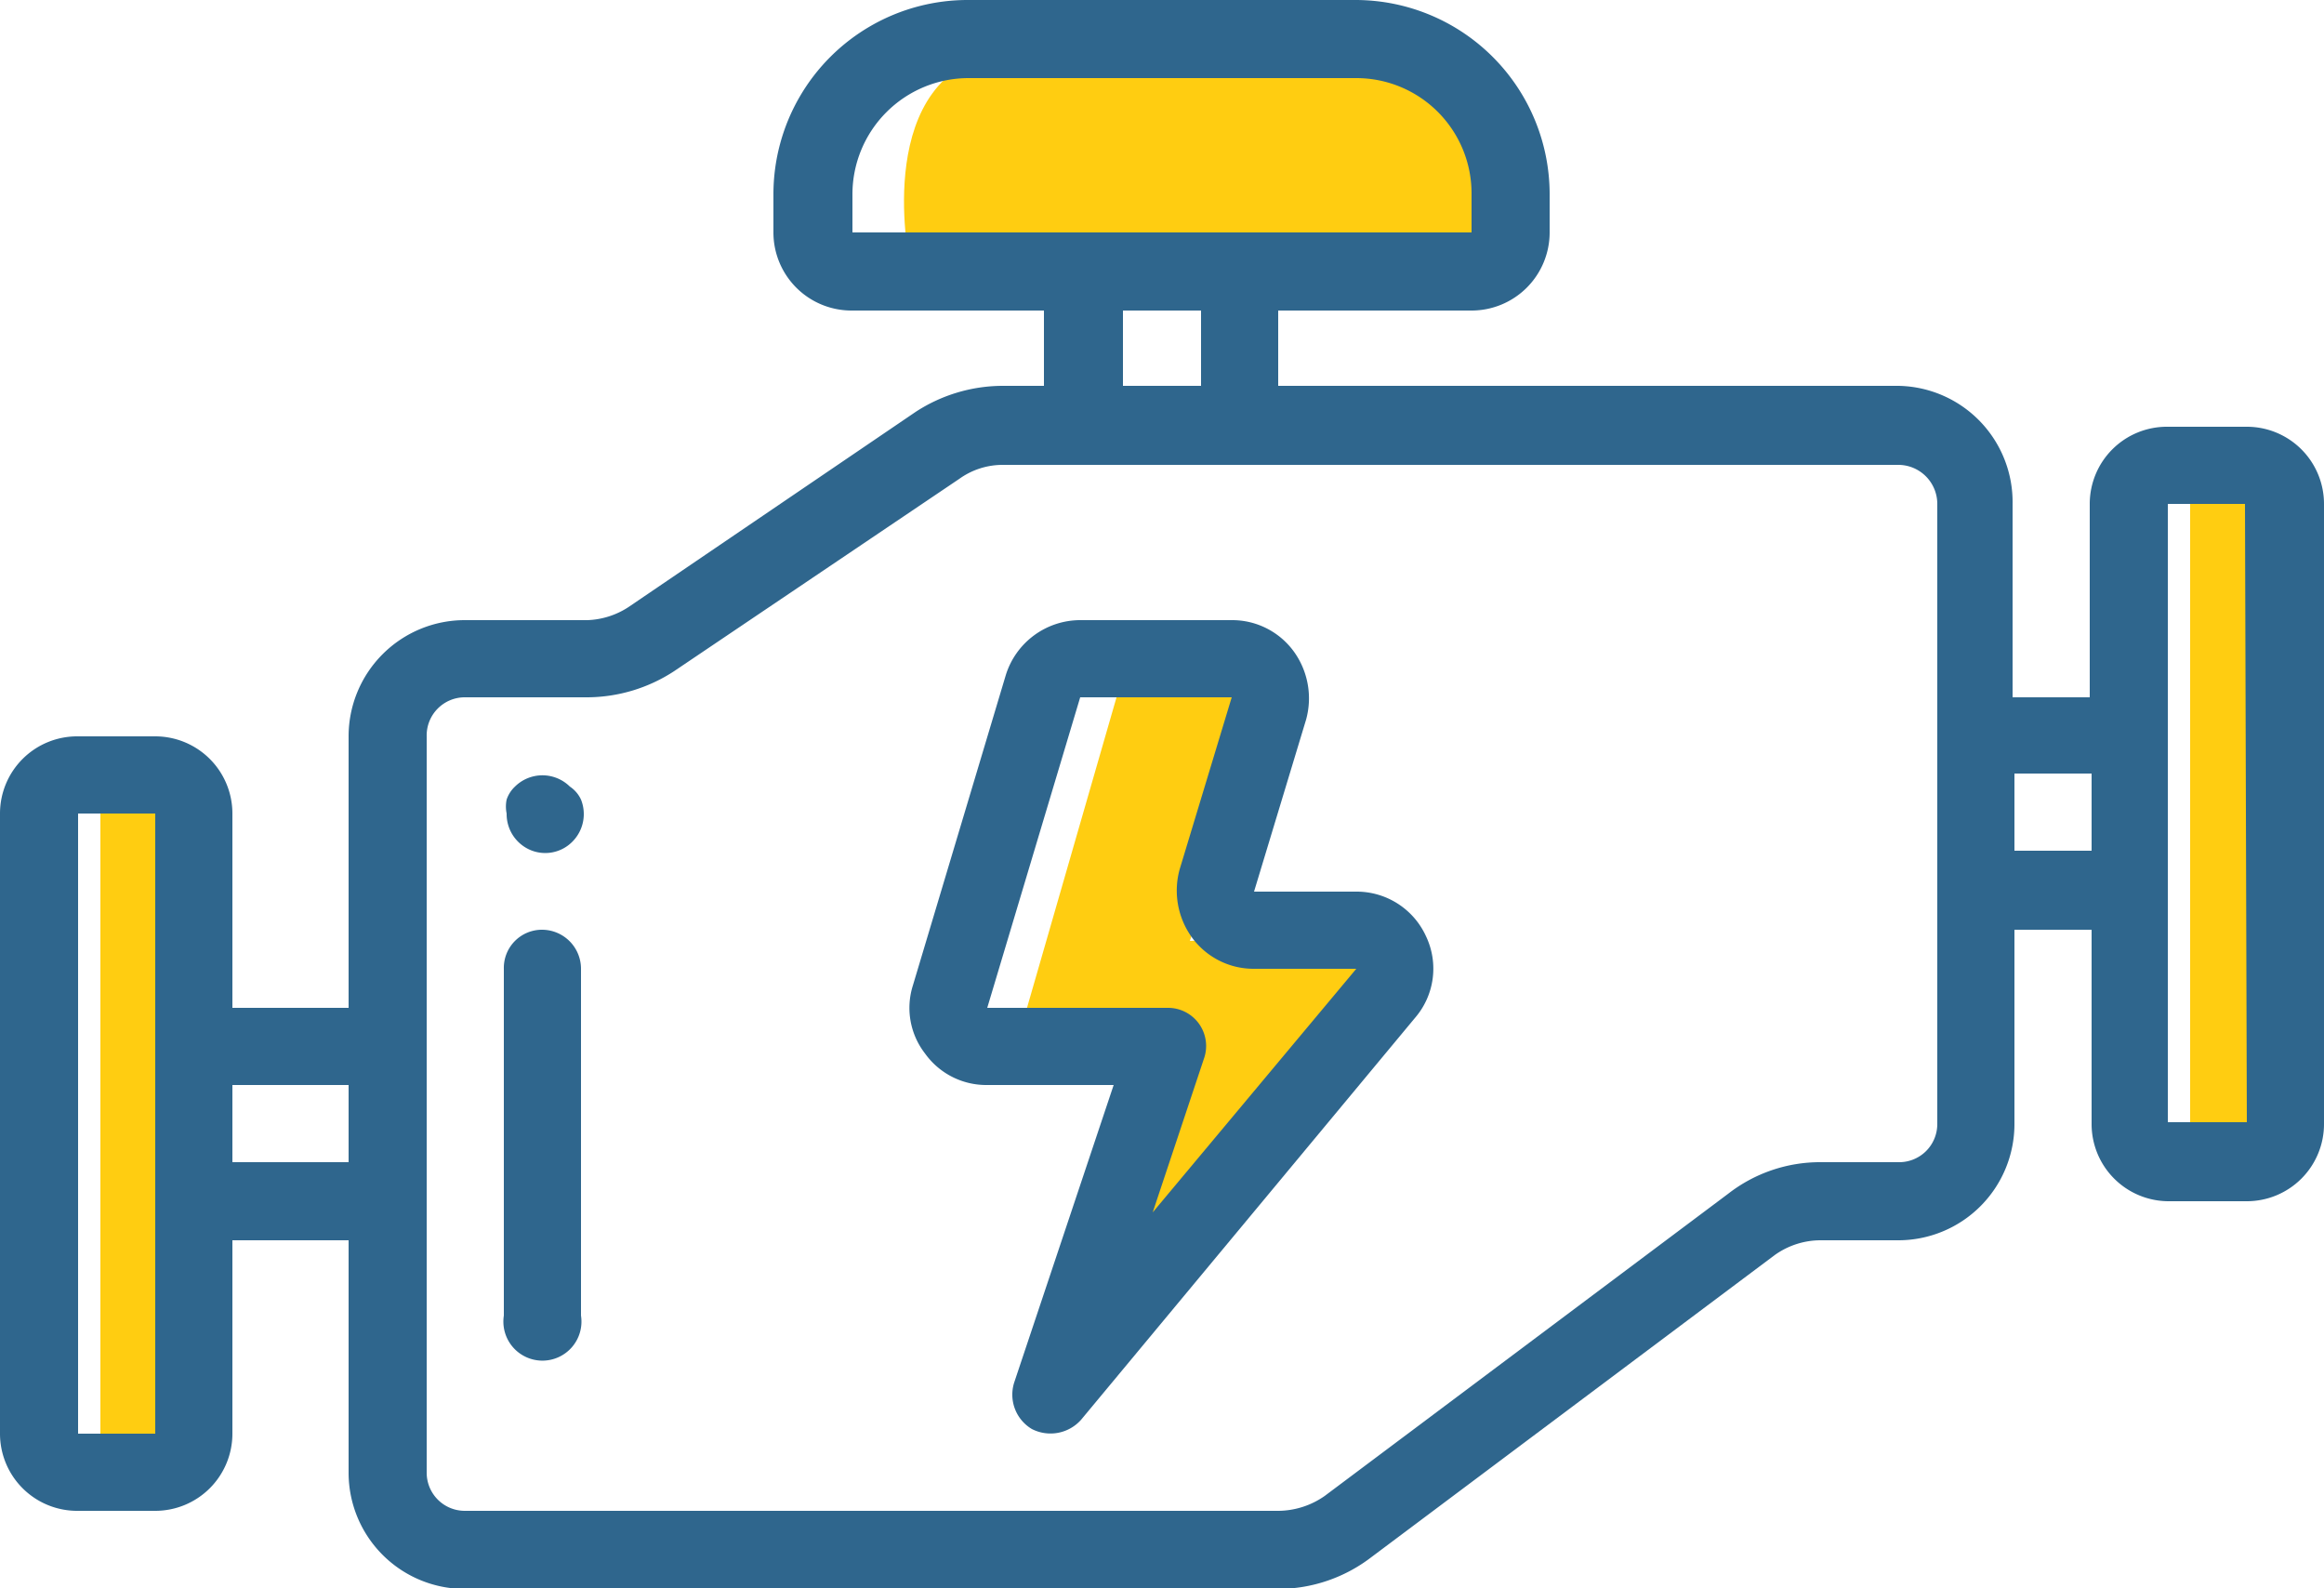 <svg id="Layer_3" data-name="Layer 3" xmlns="http://www.w3.org/2000/svg" viewBox="0 0 25 17.08"><defs><style>.cls-1{fill:#ffcd11;}.cls-2{fill:#2f668d;}</style></defs><title>engine_sales</title><path class="cls-1" d="M11.76,10.11l-1.09,3.78,1.51.22-1,3.33,3.1-3.55s1-.62.2-1l-2,.08.84-2.58s.09-.74-.74-.49Z" transform="translate(0.32 -2.85)"/><rect class="cls-1" x="1.08" y="8.34" width="0.88" height="7.55"/><rect class="cls-1" x="23.56" y="4.98" width="0.88" height="7.55"/><path class="cls-1" d="M9.46,5.64s-.41-2,1-2.23h4.3s1.11.37,1.11,2.23Z" transform="translate(0.32 -2.85)"/><path class="cls-2" d="M14.27,12.44h-1.1l.56-1.85a.86.86,0,0,0-.13-.73.82.82,0,0,0-.67-.34H11.3a.84.84,0,0,0-.8.59l-1,3.34a.8.8,0,0,0,.13.73.81.81,0,0,0,.67.34h1.36l-1.07,3.2a.43.43,0,0,0,.19.5.44.44,0,0,0,.53-.1L14.9,13.8a.81.81,0,0,0,.12-.88A.82.82,0,0,0,14.27,12.44Zm-2.19,3.45.55-1.65a.41.41,0,0,0-.39-.55H10.3l1-3.34h1.63l-.56,1.85a.86.86,0,0,0,.13.73.82.82,0,0,0,.67.34h1.1Z" transform="translate(0.32 -2.85)"/><path class="cls-2" d="M23.85,7.44H23a.83.83,0,0,0-.84.83v2.08h-.83V8.27A1.25,1.25,0,0,0,20.1,7H13.43V6.19h2.08a.84.84,0,0,0,.84-.84V4.94a2.09,2.09,0,0,0-2.08-2.09H10.1A2.09,2.09,0,0,0,8,4.94v.41a.84.84,0,0,0,.83.84h2.08V7h-.45a1.72,1.72,0,0,0-.93.28L6.44,9.38A.86.86,0,0,1,6,9.52H4.68a1.25,1.25,0,0,0-1.25,1.25v2.92H2.18V11.6a.83.83,0,0,0-.83-.83H.52a.83.83,0,0,0-.84.83v6.67a.83.83,0,0,0,.84.83h.83a.83.83,0,0,0,.83-.83V16.19H3.43v2.5a1.25,1.25,0,0,0,1.25,1.25h8.75a1.65,1.65,0,0,0,1-.34l4.34-3.25a.85.85,0,0,1,.5-.16h.83a1.25,1.25,0,0,0,1.25-1.25V12.85h.83v2.09a.83.83,0,0,0,.84.83h.83a.83.83,0,0,0,.83-.83V8.27A.83.83,0,0,0,23.85,7.44Zm-15-2.5A1.25,1.25,0,0,1,10.1,3.69h4.17a1.24,1.24,0,0,1,1.24,1.25v.41H8.85Zm2.91,1.25h.84V7h-.84ZM1.35,18.27H.52V11.6h.83Zm.83-2.92v-.83H3.43v.83Zm18.34-.41a.41.41,0,0,1-.42.41h-.83a1.61,1.61,0,0,0-1,.34l-4.34,3.25a.88.88,0,0,1-.5.16H4.68a.41.41,0,0,1-.41-.41V10.77a.41.41,0,0,1,.41-.42H6a1.72,1.72,0,0,0,.93-.28L10,8a.8.8,0,0,1,.47-.15H20.1a.42.42,0,0,1,.42.42ZM21.35,12v-.83h.83V12Zm2.5,2.92H23V8.27h.83Z" transform="translate(0.32 -2.85)"/><path class="cls-2" d="M5.81,11.31a.42.42,0,0,0-.59,0,.34.34,0,0,0-.09.14.37.37,0,0,0,0,.15.42.42,0,0,0,.25.39.41.41,0,0,0,.46-.09.42.42,0,0,0,.09-.45A.34.34,0,0,0,5.81,11.31Z" transform="translate(0.32 -2.85)"/><path class="cls-2" d="M5.51,12.85a.41.41,0,0,0-.41.42V17a.42.42,0,1,0,.83,0V13.27A.42.42,0,0,0,5.51,12.85Z" transform="translate(0.32 -2.85)"/></svg>